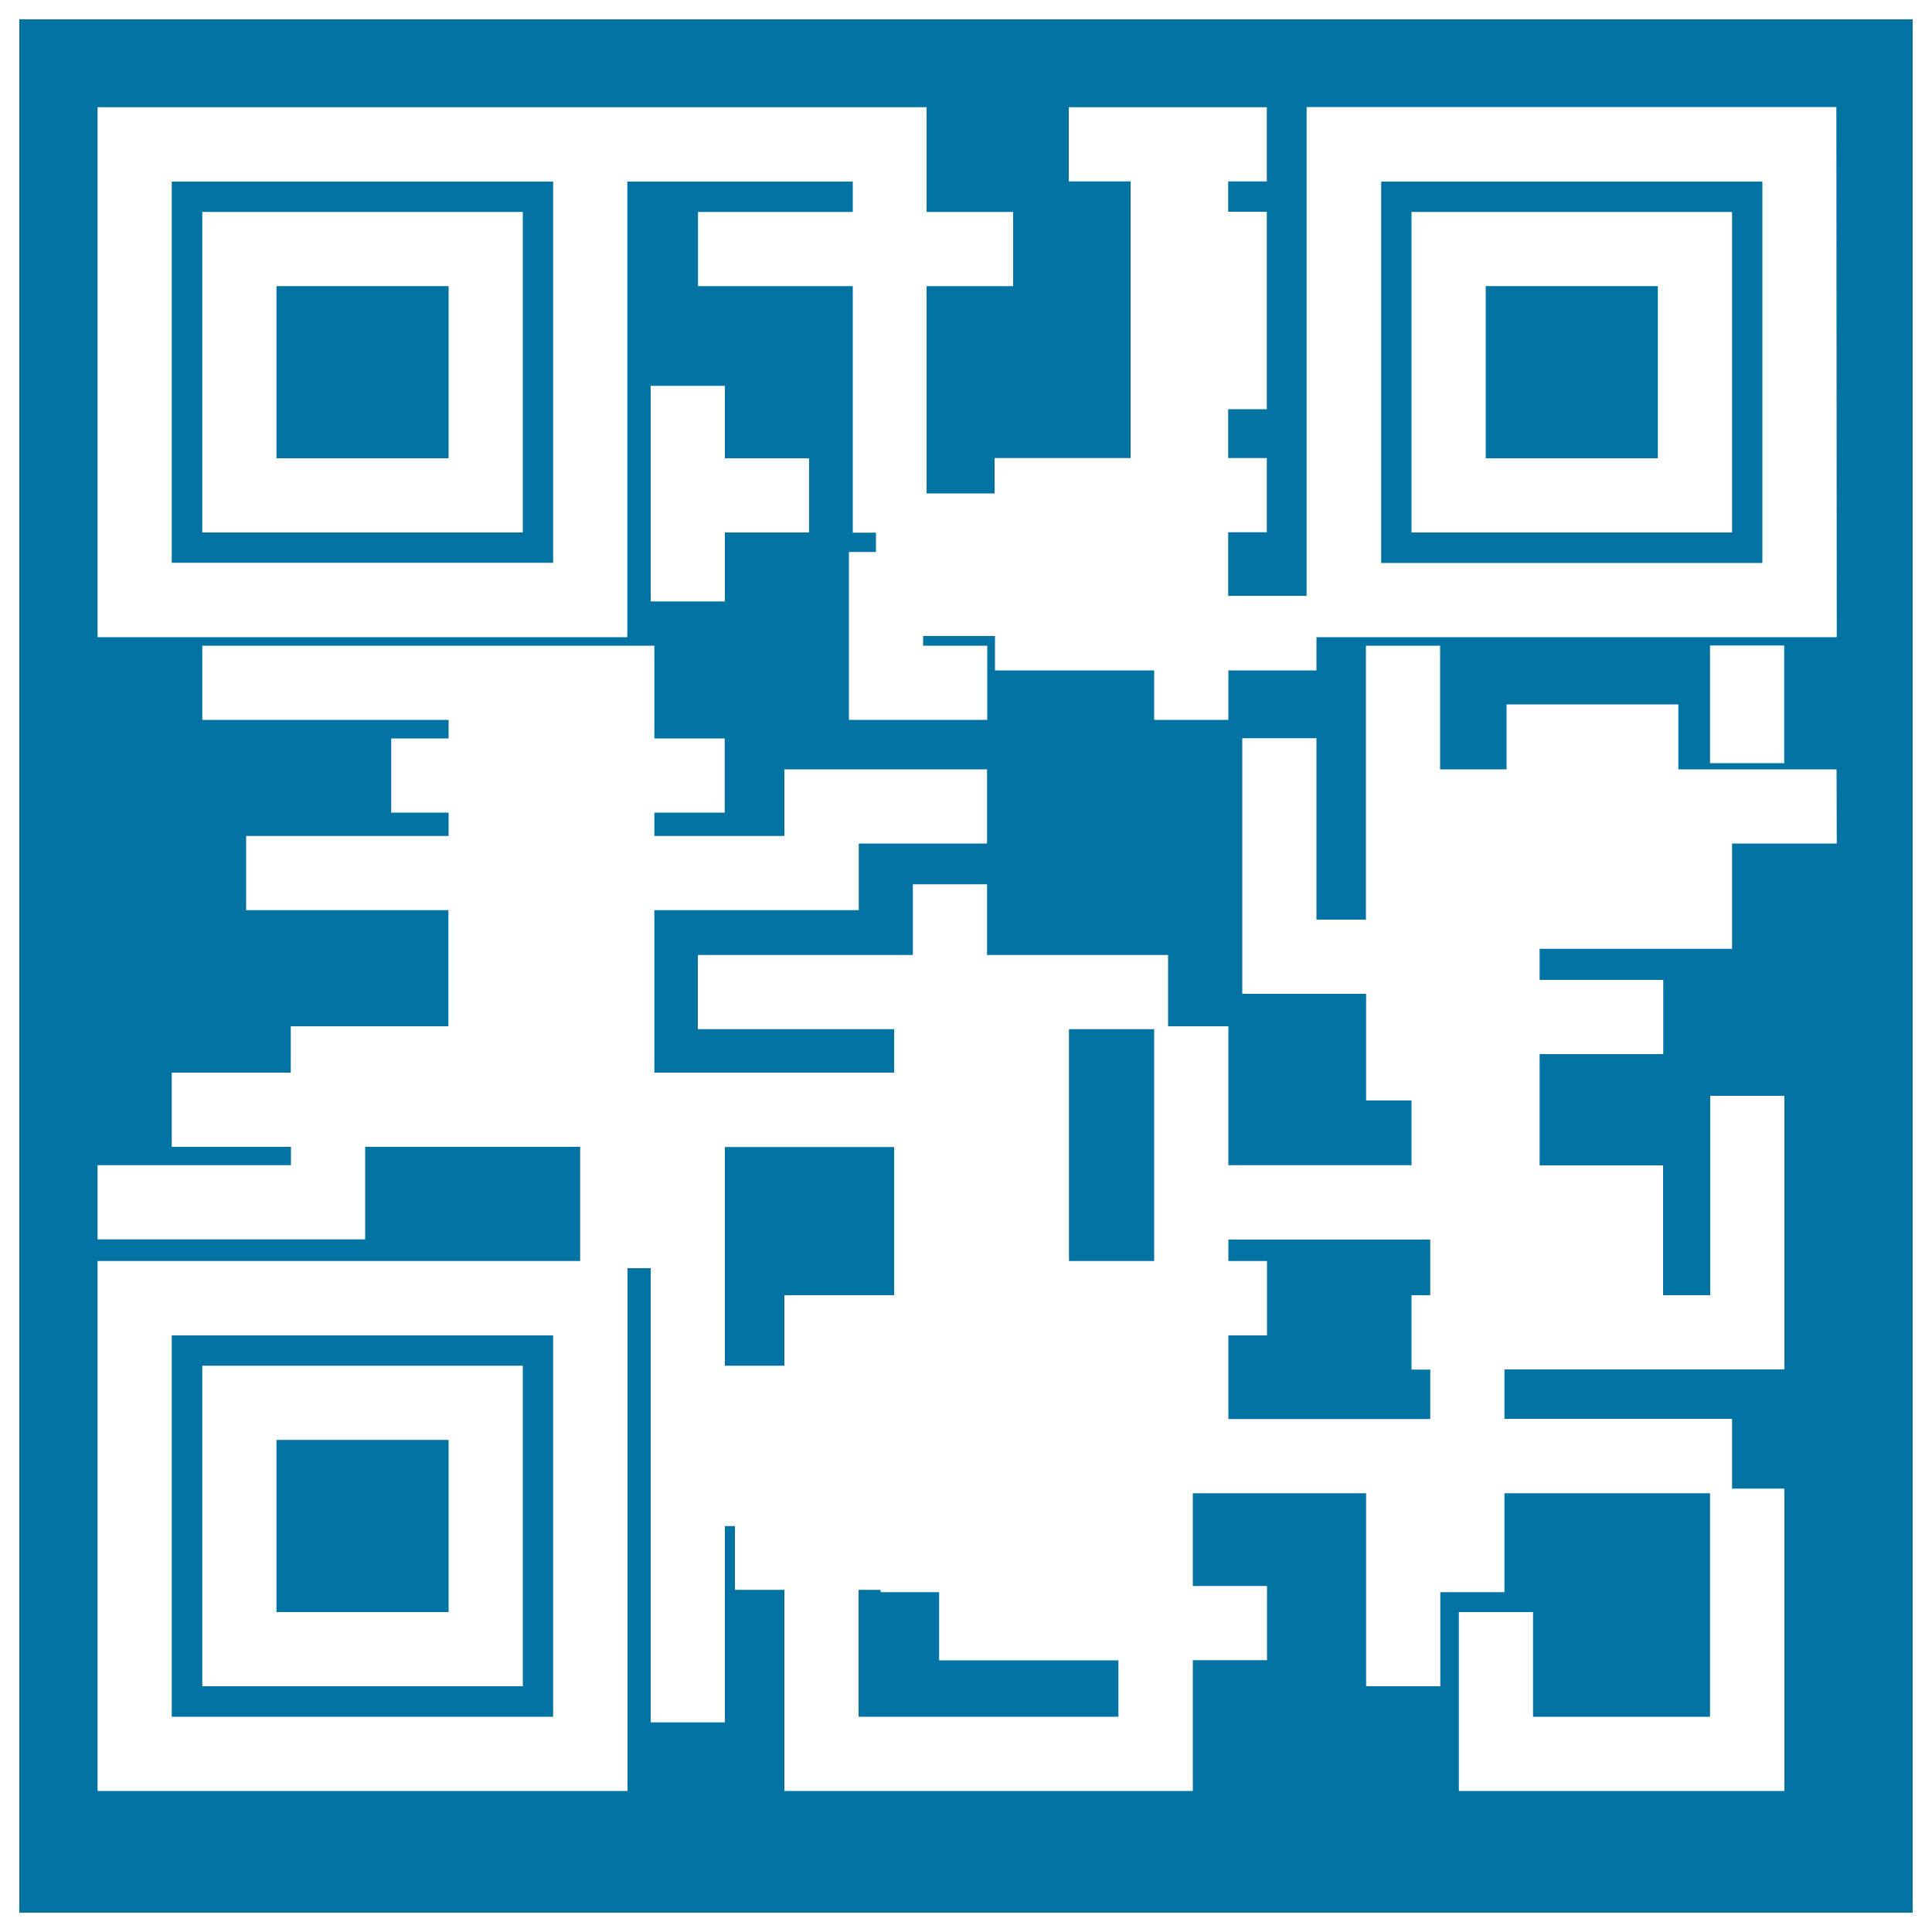 <svg xmlns="http://www.w3.org/2000/svg" viewBox="0 0 1000 1000" style="fill:#0273a2">
<title>Quick Review Code SVG icon</title>
<g><g><rect x="143.1" y="148.1" width="89.1" height="89.1"/><polygon points="635.8,652.7 655.8,652.7 655.8,691.2 635.8,691.2 635.8,734.5 707.1,734.5 740.3,734.5 740.3,708.9 730.6,708.9 730.6,670.4 740.3,670.4 740.3,641.6 635.8,641.6 "/><polygon points="486.1,824.1 455.8,824.1 455.8,822.9 444.4,822.9 444.4,888.6 578.9,888.6 578.9,859.4 486.1,859.4 "/><rect x="143.1" y="745.3" width="89.1" height="89.1"/><polygon points="462.8,670.4 462.8,593.7 375.2,593.7 375.2,706.9 406,706.9 406,670.4 455.8,670.4 "/><path d="M88.9,888.6h197.4V691.2H88.9V888.6z M104.7,706.9h165.9v165.9H104.7V706.9z"/><polygon points="553.3,652.7 597.4,652.7 597.4,641.6 597.4,603.2 597.4,532.7 553.3,532.7 "/><rect x="769" y="148.1" width="89.1" height="89.1"/><path d="M912.2,94H714.9v197.4h197.3V94z M896.5,275.6H730.6V109.7h165.9V275.6z"/><path d="M88.9,291.3h197.4V94H88.9V291.3z M104.7,109.7h165.9v165.9H104.7V109.7z"/><path d="M10,10v980h980V10H10z M950.7,436.6h-54.2v16.1v38.4h-38.4h-61.2v16.1h64v38.4h-64v57.6h25.5h38.4v38.4v28.8h24.4V567.2h38.4v103.2v38.4h-38.4h-24.4h-38.4h-43.7v25.6h117.8v36.1h27.1V927h-27.1h-11.4h-91.6h-22.4h-16v-92.6h38.4v54.2h91.6V772.9H778.7v51.2h-33.2v48.7h-38.4v-99.9h-71.3h-18.4v48h38.4v38.4h-38.4v29.2V927H579H444.4H406v-38.4v-65.7h-25.6v-33h-5.2v101.6h-38.4V772.9v-38.4v-78.1h-12V927H50.5V652.7h249.8v-59.1H189v9.5v38.4h-38.4H50.5v-38.4h100.1v-9.5H88.9v-38.4h61.6v-24H189h43.1v-60.1H127.4v-38.4h104.8v-12.1h-29.7v-38.4h29.7v-9.6H104.7v-38.4h127.5h38.4h29.7h38.4v38.4v9.6h36.4v38.4h-36.4v12.1H406v-34.5h104.9v38.4h-66.4v34.5H338.7v84.1h36.4h87.7v-22.5H361.2v-38.4h111.3v-36.6h38.4v36.6h93.7v36.9h31.2v71.9h94.8v-33.5h-23.5v-55.2h-25.6H643v-38.4v-93.9h38.4v93.9h25.6v-39.4v-38.4v-64h38.4v64h9.6h24.8v-33.6h88.9v33.6h27.7h54.2L950.7,436.6L950.7,436.6z M418.8,237.2v38.4h-43.6v35.7h-38.4v-35.7v-38.4v-37.5h38.4v37.5H418.8z M885.1,395v-60.9h38.4V395H885.1z M950.7,329.8H681.4V347h-45.6v25.6h-38.4V347h-5.6h-38.4h-38.4v-17.8h-37.2v5h33.2v38.4h-33.2h-38.4v-38.4v-48.5h14v-10h-12V148.1h-80.1v-38.4h80.1V94H324.7v235.8H50.5V55.5h269h5.2h116.5h38.4V94v15.7h44.8v38.4h-44.8v107.3h35.2v-18.3h38.4h32V93.9h-32V55.5h102.5v38.4h-20v15.7h20v102.2h-20v25.3h20v38.4h-20v32.9h40.6v-253h274.2L950.7,329.8L950.7,329.8z"/></g></g>
</svg>